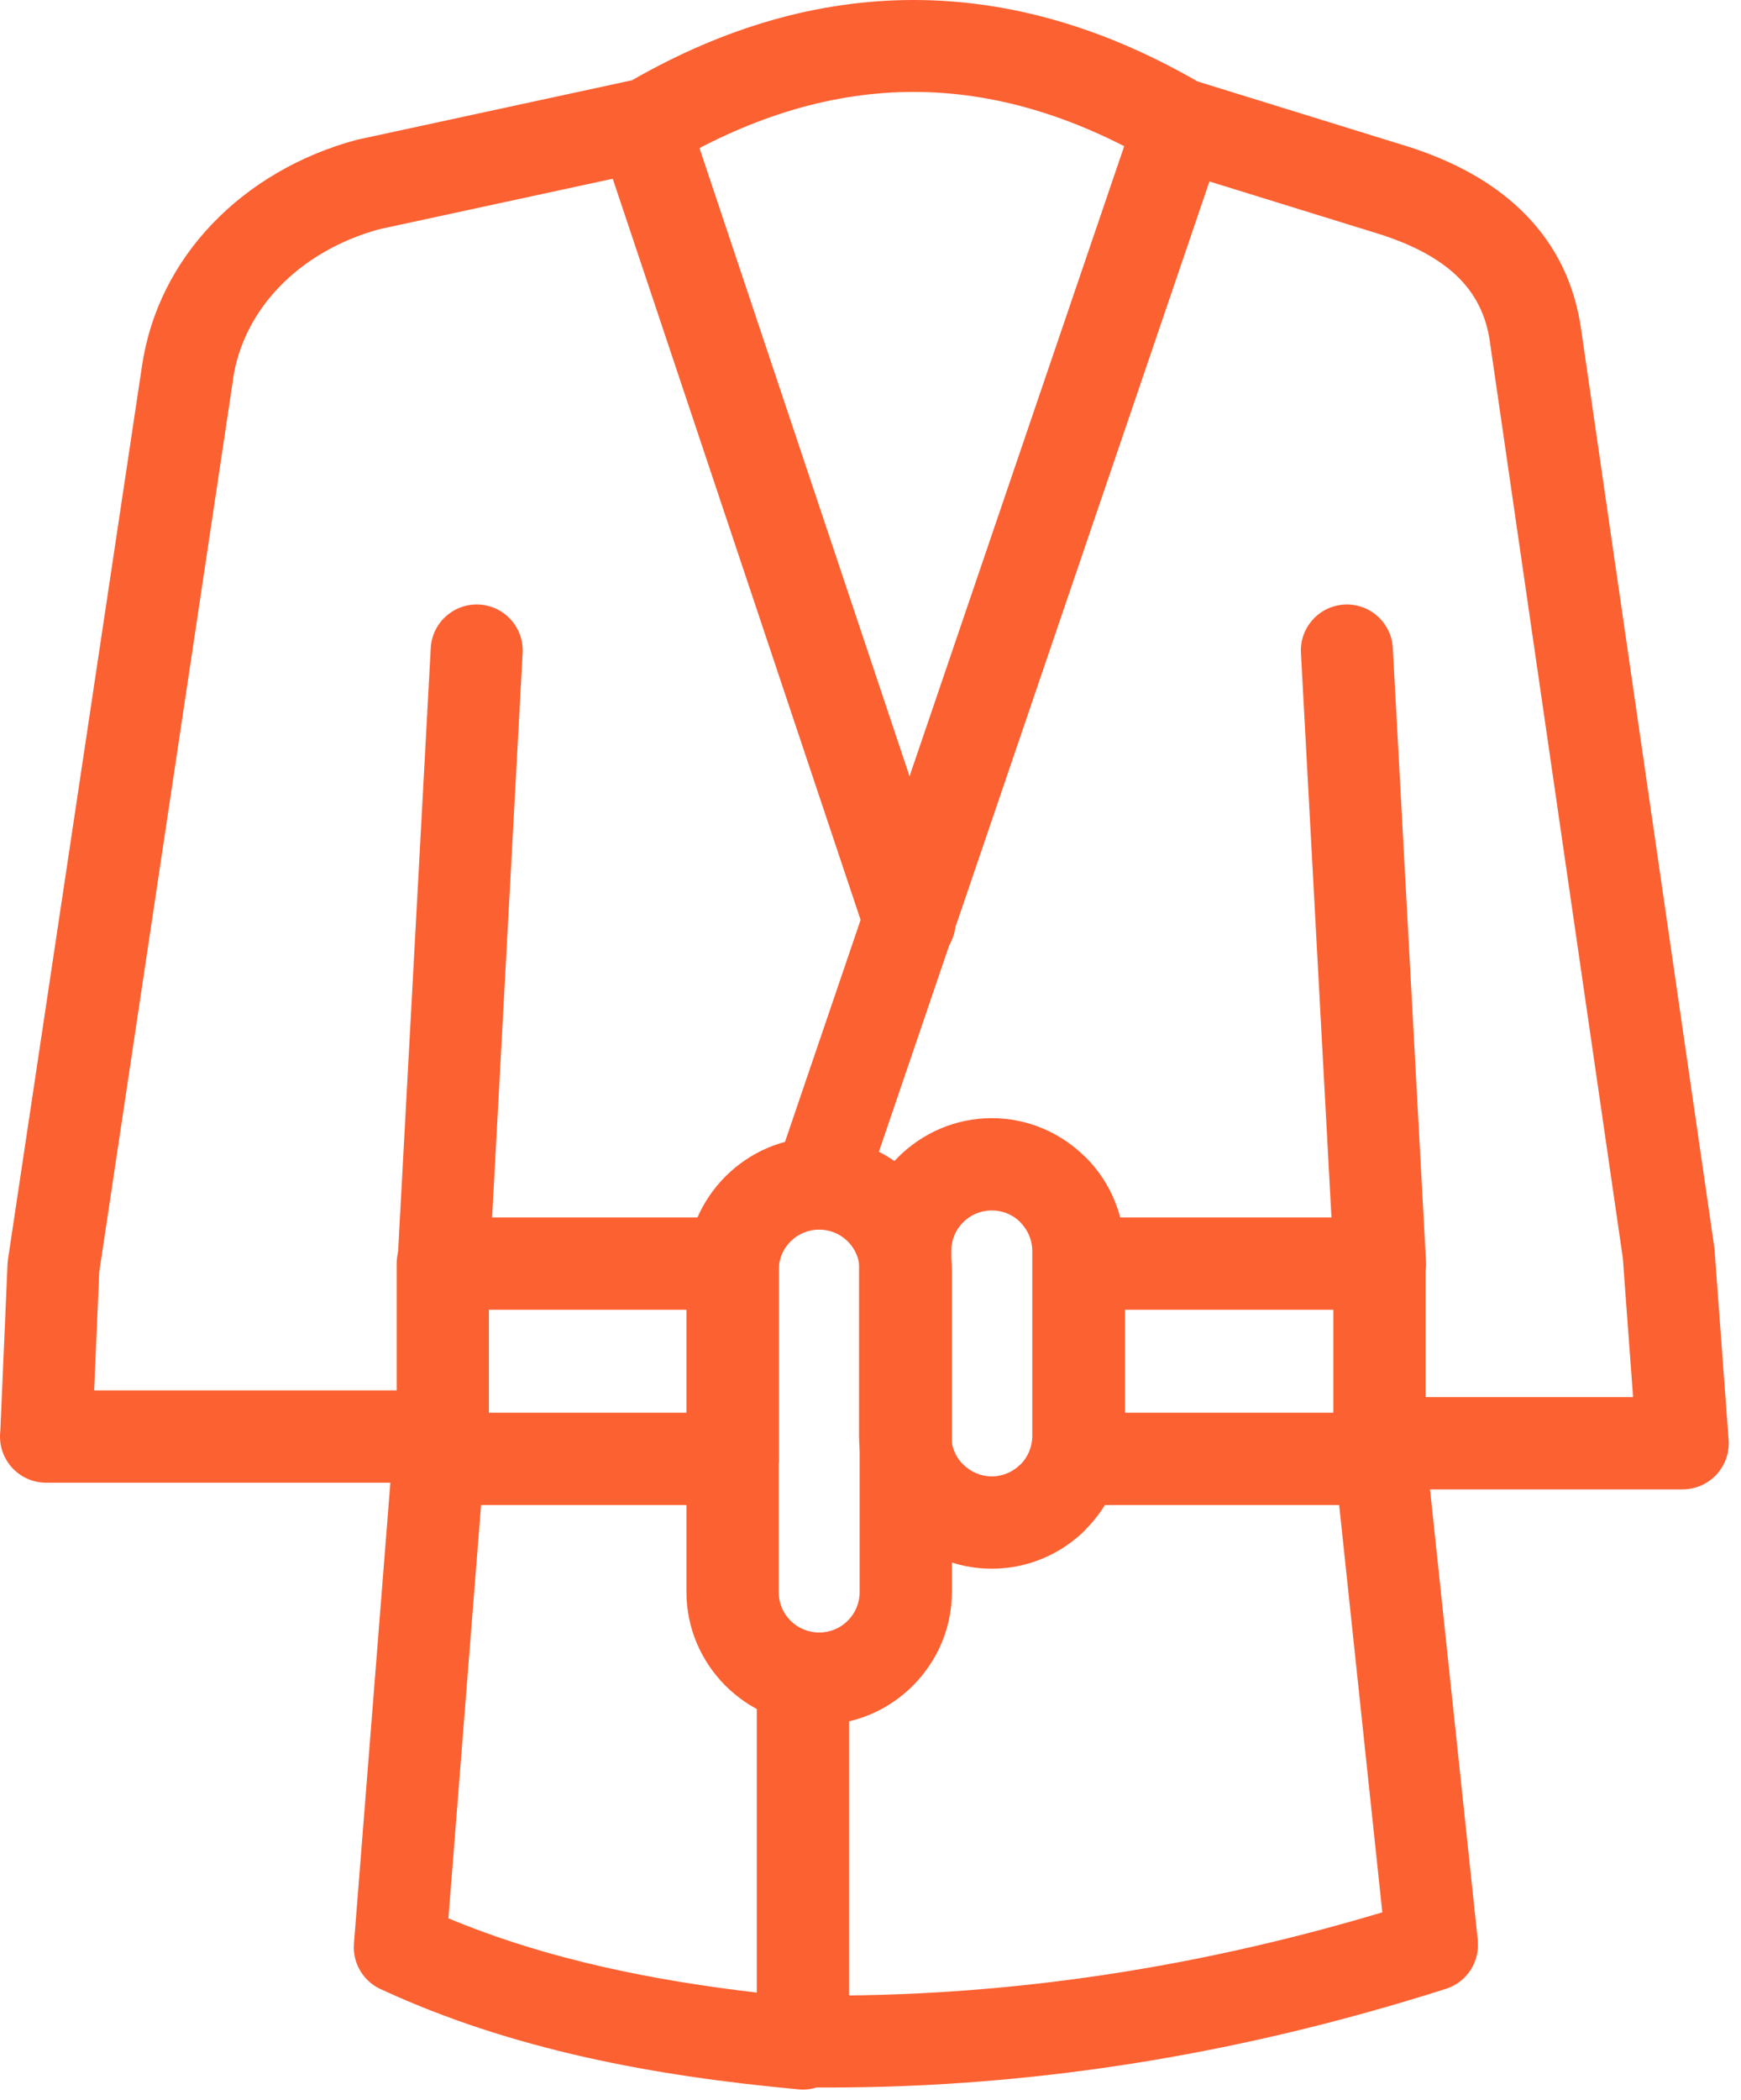 <?xml version="1.0" encoding="UTF-8"?> <svg xmlns="http://www.w3.org/2000/svg" width="107" height="129" viewBox="0 0 107 129" fill="none"><path d="M50.344 69.865C52.578 69.865 54.614 70.782 56.097 72.259L56.115 72.277C57.588 73.759 58.502 75.793 58.502 78.023V97.794C58.502 100.027 57.585 102.063 56.108 103.546L56.09 103.563C54.608 105.037 52.574 105.951 50.345 105.951C48.111 105.951 46.075 105.034 44.592 103.557L44.574 103.539C43.101 102.057 42.187 100.024 42.187 97.794V78.023C42.187 75.79 43.104 73.753 44.581 72.27L44.599 72.252C46.081 70.779 48.114 69.865 50.344 69.865ZM50.345 75.534C49.656 75.534 49.034 75.811 48.59 76.256L48.578 76.268C48.133 76.713 47.856 77.334 47.856 78.023V97.794C47.856 98.482 48.133 99.104 48.578 99.549L48.59 99.56C49.034 100.005 49.656 100.282 50.344 100.282C51.033 100.282 51.655 100.005 52.1 99.56L52.111 99.549C52.556 99.104 52.833 98.482 52.833 97.794V78.023C52.833 77.334 52.556 76.713 52.111 76.268L52.1 76.256C51.655 75.811 51.033 75.534 50.345 75.534Z" fill="#FC6132"></path><path d="M60.953 68.686C63.189 68.686 65.228 69.604 66.711 71.085L66.717 71.079C68.194 72.556 69.111 74.597 69.111 76.843V88.205C69.111 90.444 68.193 92.48 66.717 93.957L66.711 93.963L66.717 93.969C65.24 95.446 63.199 96.363 60.954 96.363C58.707 96.363 56.667 95.446 55.19 93.969C55.126 93.905 55.066 93.839 55.01 93.771C53.639 92.306 52.796 90.346 52.796 88.205V76.843C52.796 74.61 53.712 72.573 55.19 71.091L55.208 71.073C56.69 69.599 58.723 68.686 60.953 68.686ZM60.954 74.355C60.265 74.355 59.643 74.632 59.198 75.077L59.187 75.088C58.742 75.533 58.465 76.154 58.465 76.843V88.205C58.465 88.842 58.702 89.421 59.09 89.857L59.198 89.96C59.651 90.412 60.272 90.693 60.953 90.693C61.634 90.693 62.256 90.412 62.709 89.96L62.714 89.966C63.163 89.514 63.442 88.891 63.442 88.205V76.843C63.442 76.162 63.161 75.54 62.709 75.088L62.714 75.082L62.709 75.077C62.264 74.632 61.642 74.355 60.954 74.355Z" fill="#FC6132"></path><path d="M27.214 74.787H45.038C46.603 74.787 47.873 76.056 47.873 77.622V89.617C47.873 91.182 46.603 92.451 45.038 92.451H27.214C25.648 92.451 24.379 91.182 24.379 89.617V77.622C24.379 76.056 25.648 74.787 27.214 74.787ZM42.203 80.456H30.048V86.782H42.203V80.456Z" fill="#FC6132"></path><path d="M66.312 74.787H84.779C86.345 74.787 87.614 76.056 87.614 77.622V89.617C87.614 91.182 86.345 92.451 84.779 92.451H66.312C64.746 92.451 63.477 91.182 63.477 89.617V77.622C63.477 76.056 64.746 74.787 66.312 74.787ZM81.945 80.456H69.146V86.782H81.945V80.456Z" fill="#FC6132"></path><path d="M26.473 39.816C26.552 38.257 27.881 37.057 29.441 37.136C31 37.216 32.2 38.545 32.12 40.104L30.081 77.794C30.001 79.353 28.672 80.553 27.113 80.474C25.554 80.394 24.354 79.066 24.433 77.506L26.473 39.816Z" fill="#FC6132"></path><path d="M79.954 40.104C79.874 38.545 81.074 37.216 82.634 37.136C84.193 37.057 85.522 38.257 85.601 39.816L87.641 77.506C87.72 79.066 86.52 80.394 84.961 80.474C83.402 80.553 82.073 79.353 81.993 77.794L79.954 40.104Z" fill="#FC6132"></path><path d="M53.113 73.398C52.612 74.878 51.005 75.671 49.526 75.17C48.046 74.669 47.253 73.062 47.754 71.583L69.646 7.354C70.147 5.874 71.754 5.081 73.234 5.582C74.713 6.083 75.507 7.69 75.005 9.169L53.113 73.398Z" fill="#FC6132"></path><path d="M36.898 8.706C36.403 7.226 37.201 5.624 38.681 5.129C40.161 4.634 41.763 5.432 42.258 6.912L58.588 55.72C59.083 57.2 58.285 58.801 56.805 59.297C55.325 59.792 53.724 58.993 53.228 57.514L36.898 8.706Z" fill="#FC6132"></path><path d="M26.915 85.41C28.481 85.41 29.75 86.68 29.75 88.245C29.75 89.811 28.481 91.08 26.915 91.08H2.835C1.269 91.08 0 89.811 0 88.245C0 88.13 0.007 88.016 0.02 87.905L0.461 77.694C0.465 77.596 0.474 77.5 0.488 77.406L0.483 77.406L8.73 22.456C9.232 19.104 10.768 16.14 13.026 13.771C15.347 11.335 18.429 9.529 21.919 8.59L38.841 4.931C44.578 1.639 50.35 -0.002 56.156 2.34645e-06C62.002 0.002 67.815 1.672 73.592 5.001L86.682 9.051C88.896 9.775 91.171 10.847 93.068 12.526C95.08 14.307 96.609 16.701 97.131 19.964L97.137 20.009L97.142 20.008L105.354 76.582L105.375 76.781L106.239 88.459C106.349 90.018 105.174 91.372 103.614 91.482L103.415 91.488V91.493H85.121C83.555 91.493 82.286 90.223 82.286 88.658C82.286 87.092 83.555 85.823 85.121 85.823H100.367L99.736 77.273L91.539 20.806C91.248 19.023 90.416 17.721 89.325 16.756C88.111 15.681 86.523 14.951 84.934 14.429L71.631 10.312C71.427 10.247 71.226 10.159 71.033 10.046C66.038 7.118 61.078 5.649 56.156 5.647C51.294 5.645 46.396 7.074 41.465 9.937C41.167 10.144 40.824 10.297 40.448 10.378L23.302 14.082C20.848 14.756 18.708 16.004 17.123 17.669C15.649 19.216 14.648 21.127 14.324 23.267L14.305 23.432L6.1 78.132L5.786 85.41H26.915Z" fill="#FC6132"></path><path d="M24.092 89.812C24.214 88.253 25.577 87.088 27.137 87.21C28.696 87.332 29.861 88.696 29.739 90.255L27.558 117.839C30.648 119.125 33.864 120.1 37.17 120.846C40.215 121.533 43.337 122.031 46.51 122.401V103.243C46.51 101.678 47.779 100.409 49.344 100.409C50.91 100.409 52.179 101.678 52.179 103.243V125.535H52.168L52.157 125.789C52.016 127.342 50.643 128.488 49.09 128.347C44.603 127.934 40.196 127.323 35.929 126.36C31.637 125.391 27.482 124.072 23.529 122.25C22.405 121.804 21.653 120.665 21.753 119.396L24.092 89.812Z" fill="#FC6132"></path><path d="M49.311 128.222C47.752 128.204 46.503 126.925 46.521 125.365C46.539 123.806 47.818 122.557 49.378 122.575C55.806 122.662 62.163 122.199 68.451 121.223C74.003 120.363 79.503 119.102 84.955 117.471L82.034 89.91C81.875 88.357 83.005 86.969 84.558 86.81C86.111 86.651 87.499 87.781 87.658 89.334L90.823 119.194L90.819 119.194C90.953 120.497 90.161 121.761 88.863 122.172C82.413 124.225 75.898 125.784 69.315 126.804C62.718 127.827 56.051 128.314 49.311 128.222Z" fill="#FC6132"></path></svg> 